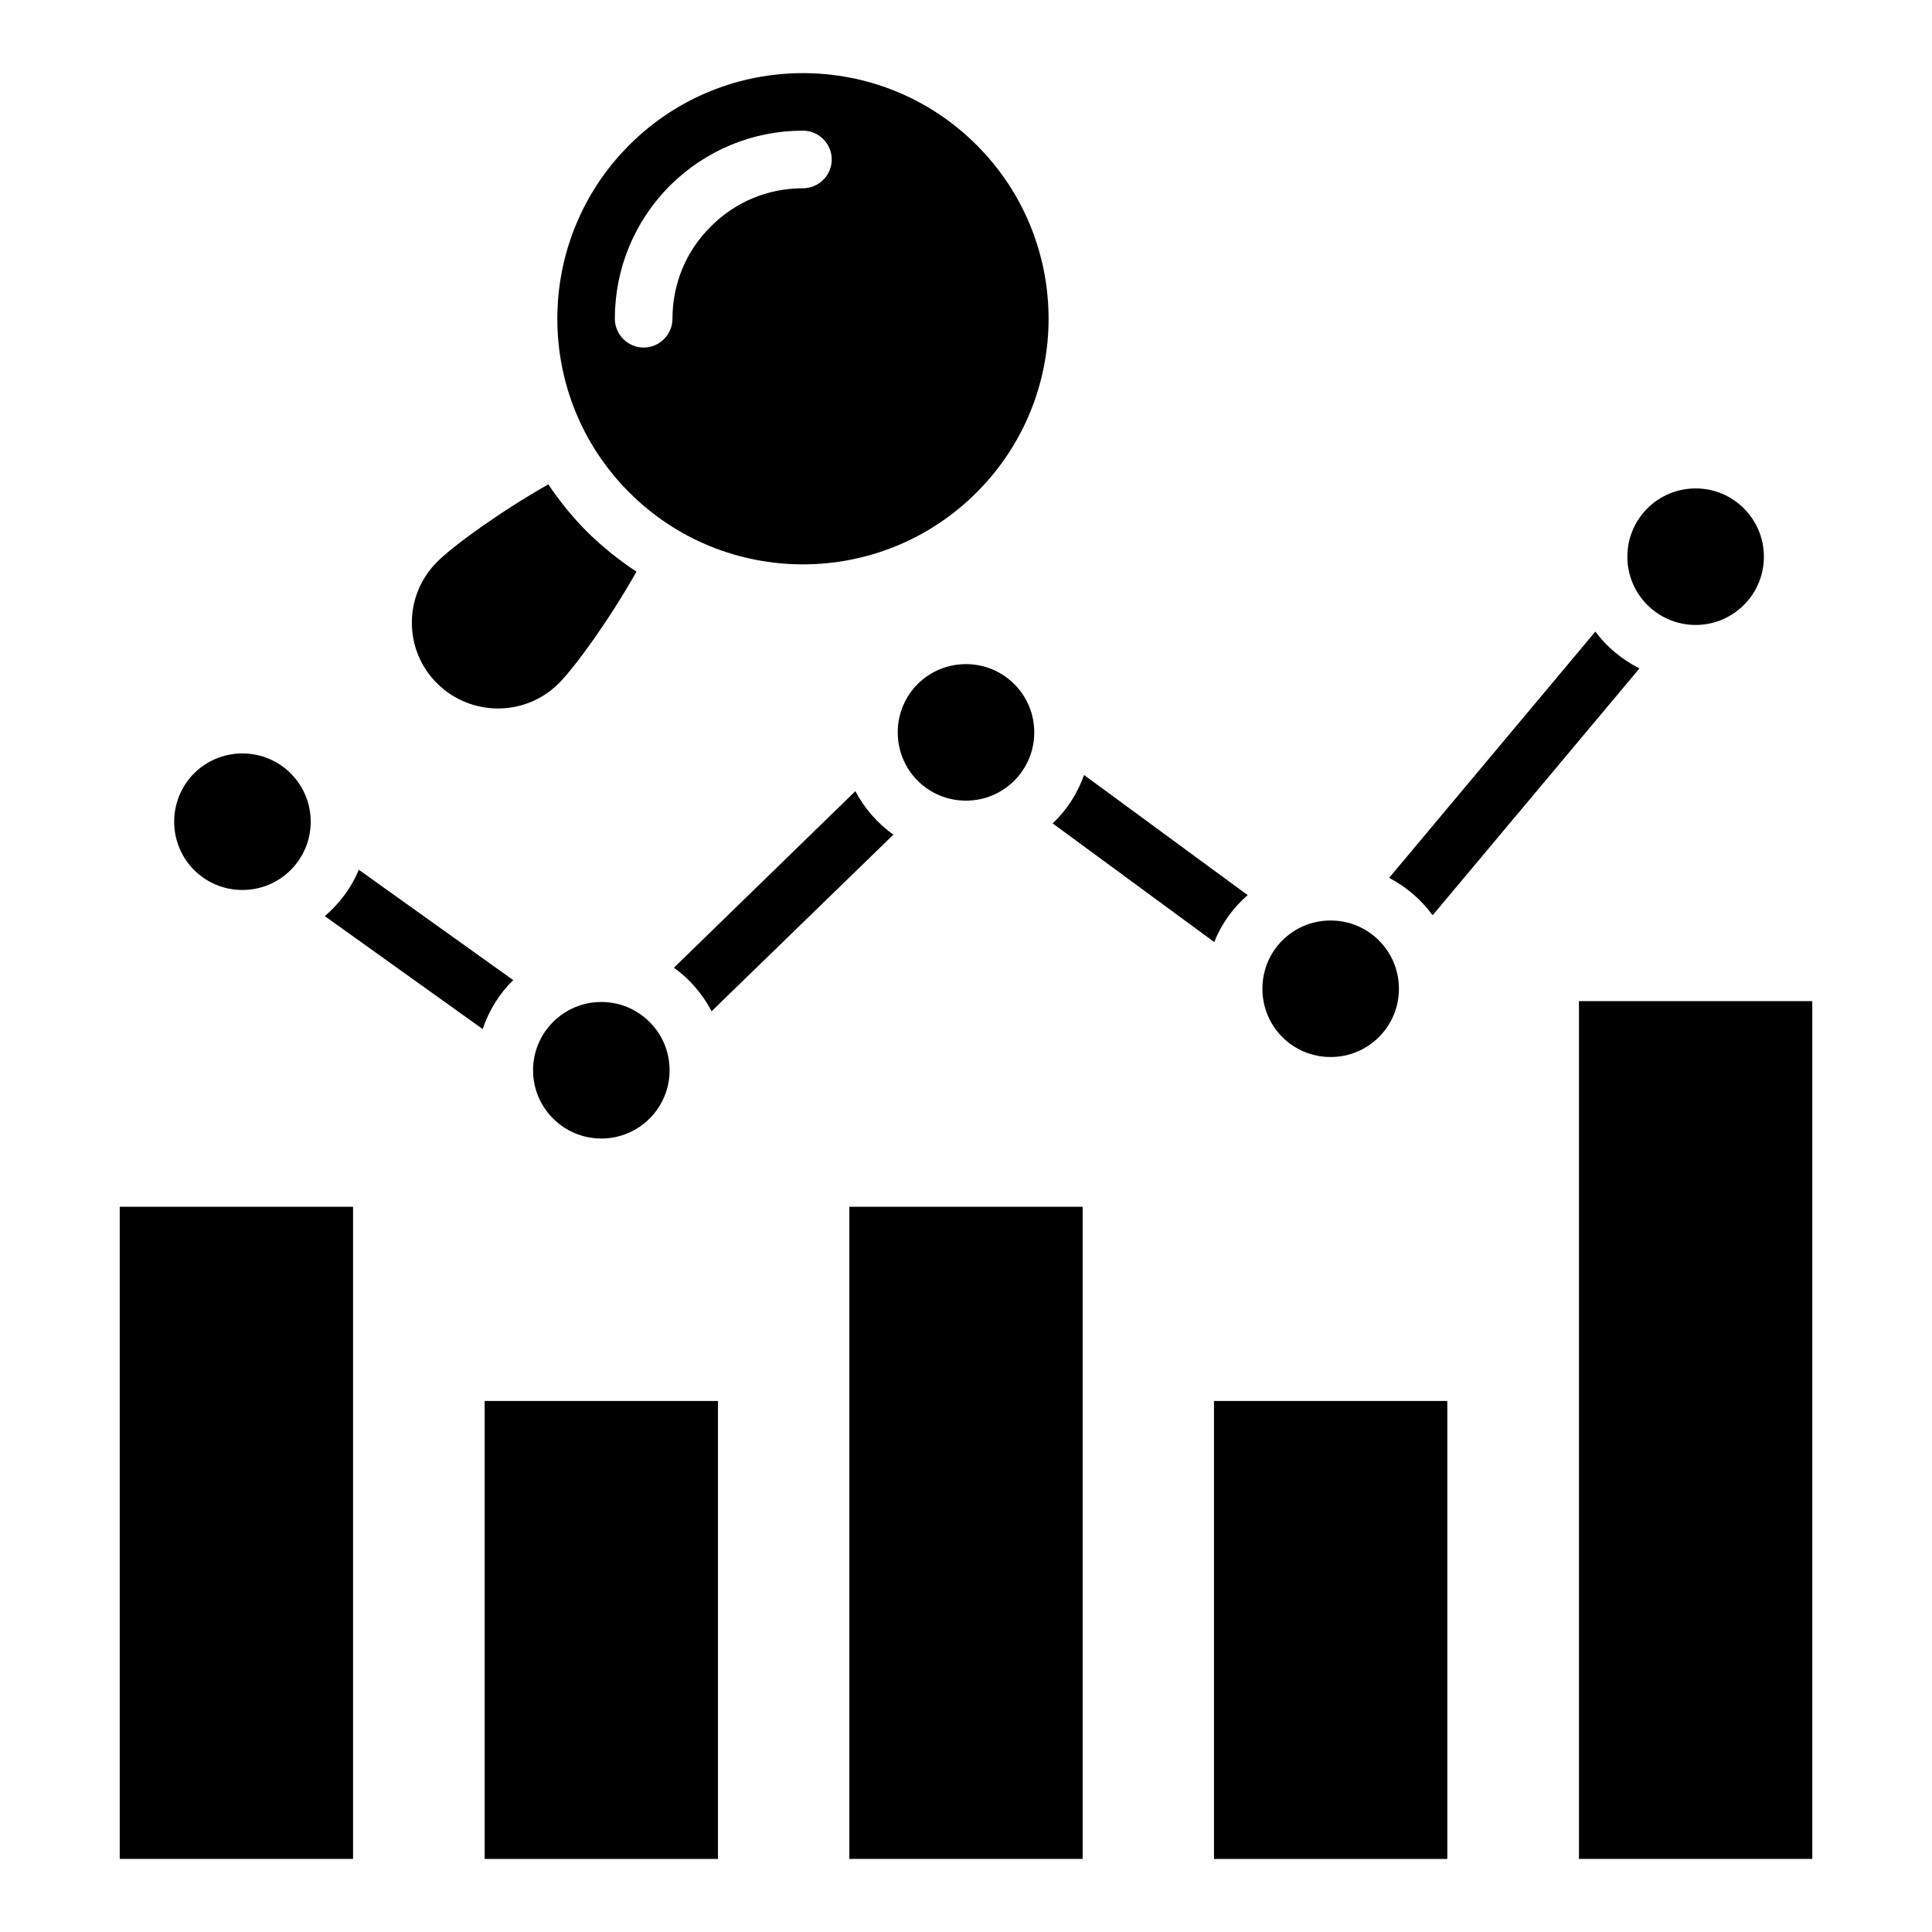 <?xml version="1.0" encoding="UTF-8"?>
<!-- Uploaded to: SVG Repo, www.svgrepo.com, Generator: SVG Repo Mixer Tools -->
<svg fill="#000000" width="800px" height="800px" version="1.1" viewBox="144 144 512 512" xmlns="http://www.w3.org/2000/svg">
 <g>
  <path d="m175.73 463.81h61.832v172.82h-61.832z"/>
  <path d="m272.44 515.27h61.832v121.37h-61.832z"/>
  <path d="m369.08 463.81h61.832v172.82h-61.832z"/>
  <path d="m465.72 515.27h61.832v121.37h-61.832z"/>
  <path d="m562.44 409.31h61.832v227.32h-61.832z"/>
  <path d="m208.25 379.85c10 0 18.09-8.09 18.09-18.09s-8.09-18.09-18.09-18.09c-10.078 0-18.09 8.09-18.09 18.09-0.004 9.996 8.012 18.09 18.09 18.09z"/>
  <path d="m321.45 427.63c0 9.992-8.098 18.09-18.09 18.09s-18.094-8.098-18.094-18.09c0-9.992 8.102-18.094 18.094-18.094s18.09 8.102 18.09 18.094"/>
  <path d="m381.91 338.09c0 10 8.016 18.09 18.09 18.09 10 0 18.09-8.09 18.09-18.09s-8.09-18.09-18.09-18.09c-10.074 0-18.09 8.09-18.09 18.09z"/>
  <path d="m496.64 424.12c10 0 18.09-8.09 18.09-18.09s-8.09-18.09-18.09-18.09c-10.078 0-18.09 8.09-18.09 18.09 0 9.996 8.016 18.09 18.09 18.09z"/>
  <path d="m611.45 291.53c0 9.992-8.098 18.09-18.09 18.09-9.992 0-18.094-8.098-18.094-18.09 0-9.992 8.102-18.094 18.094-18.094 9.992 0 18.09 8.102 18.09 18.094"/>
  <path d="m402.82 274.5c25.418-25.418 25.418-66.641 0-92.059-25.418-25.418-66.641-25.418-92.059 0-25.418 25.418-25.418 66.641 0 92.059 25.418 25.418 66.637 25.418 92.059 0zm-95.879-46.031c0-13.281 5.191-25.801 14.578-35.266 9.469-9.387 21.988-14.578 35.27-14.578 4.199 0 7.633 3.434 7.633 7.633s-3.434 7.633-7.633 7.633c-9.238 0-17.938 3.586-24.426 10.152-6.566 6.488-10.152 15.191-10.152 24.426 0 4.199-3.434 7.633-7.633 7.633-4.199 0.004-7.637-3.434-7.637-7.633z"/>
  <path d="m239.09 374.5c-1.984 4.809-5.113 8.93-9.008 12.289l41.832 29.922c1.68-4.961 4.426-9.391 8.09-12.977z"/>
  <path d="m322.59 400.46c4.199 2.977 7.559 6.945 10 11.527l48.168-46.793c-4.199-2.977-7.633-6.945-10.078-11.527z"/>
  <path d="m474.65 381.22-43.359-31.832c-1.754 4.887-4.582 9.312-8.32 12.824l42.824 31.449c1.91-4.883 4.965-9.082 8.855-12.441z"/>
  <path d="m523.66 386.56 54.809-65.418c-4.656-2.367-8.625-5.648-11.68-9.77l-54.656 65.266c4.504 2.367 8.477 5.723 11.527 9.922z"/>
  <path d="m292.06 325.11c4.352-4.352 13.434-16.871 20.609-29.617-4.656-3.055-9.008-6.566-13.055-10.535-3.894-3.894-7.328-8.168-10.305-12.594-12.672 7.176-25.113 16.184-29.465 20.535-8.93 8.93-8.93 23.359 0 32.215 8.93 8.852 23.359 8.852 32.215-0.004z"/>
 </g>
</svg>